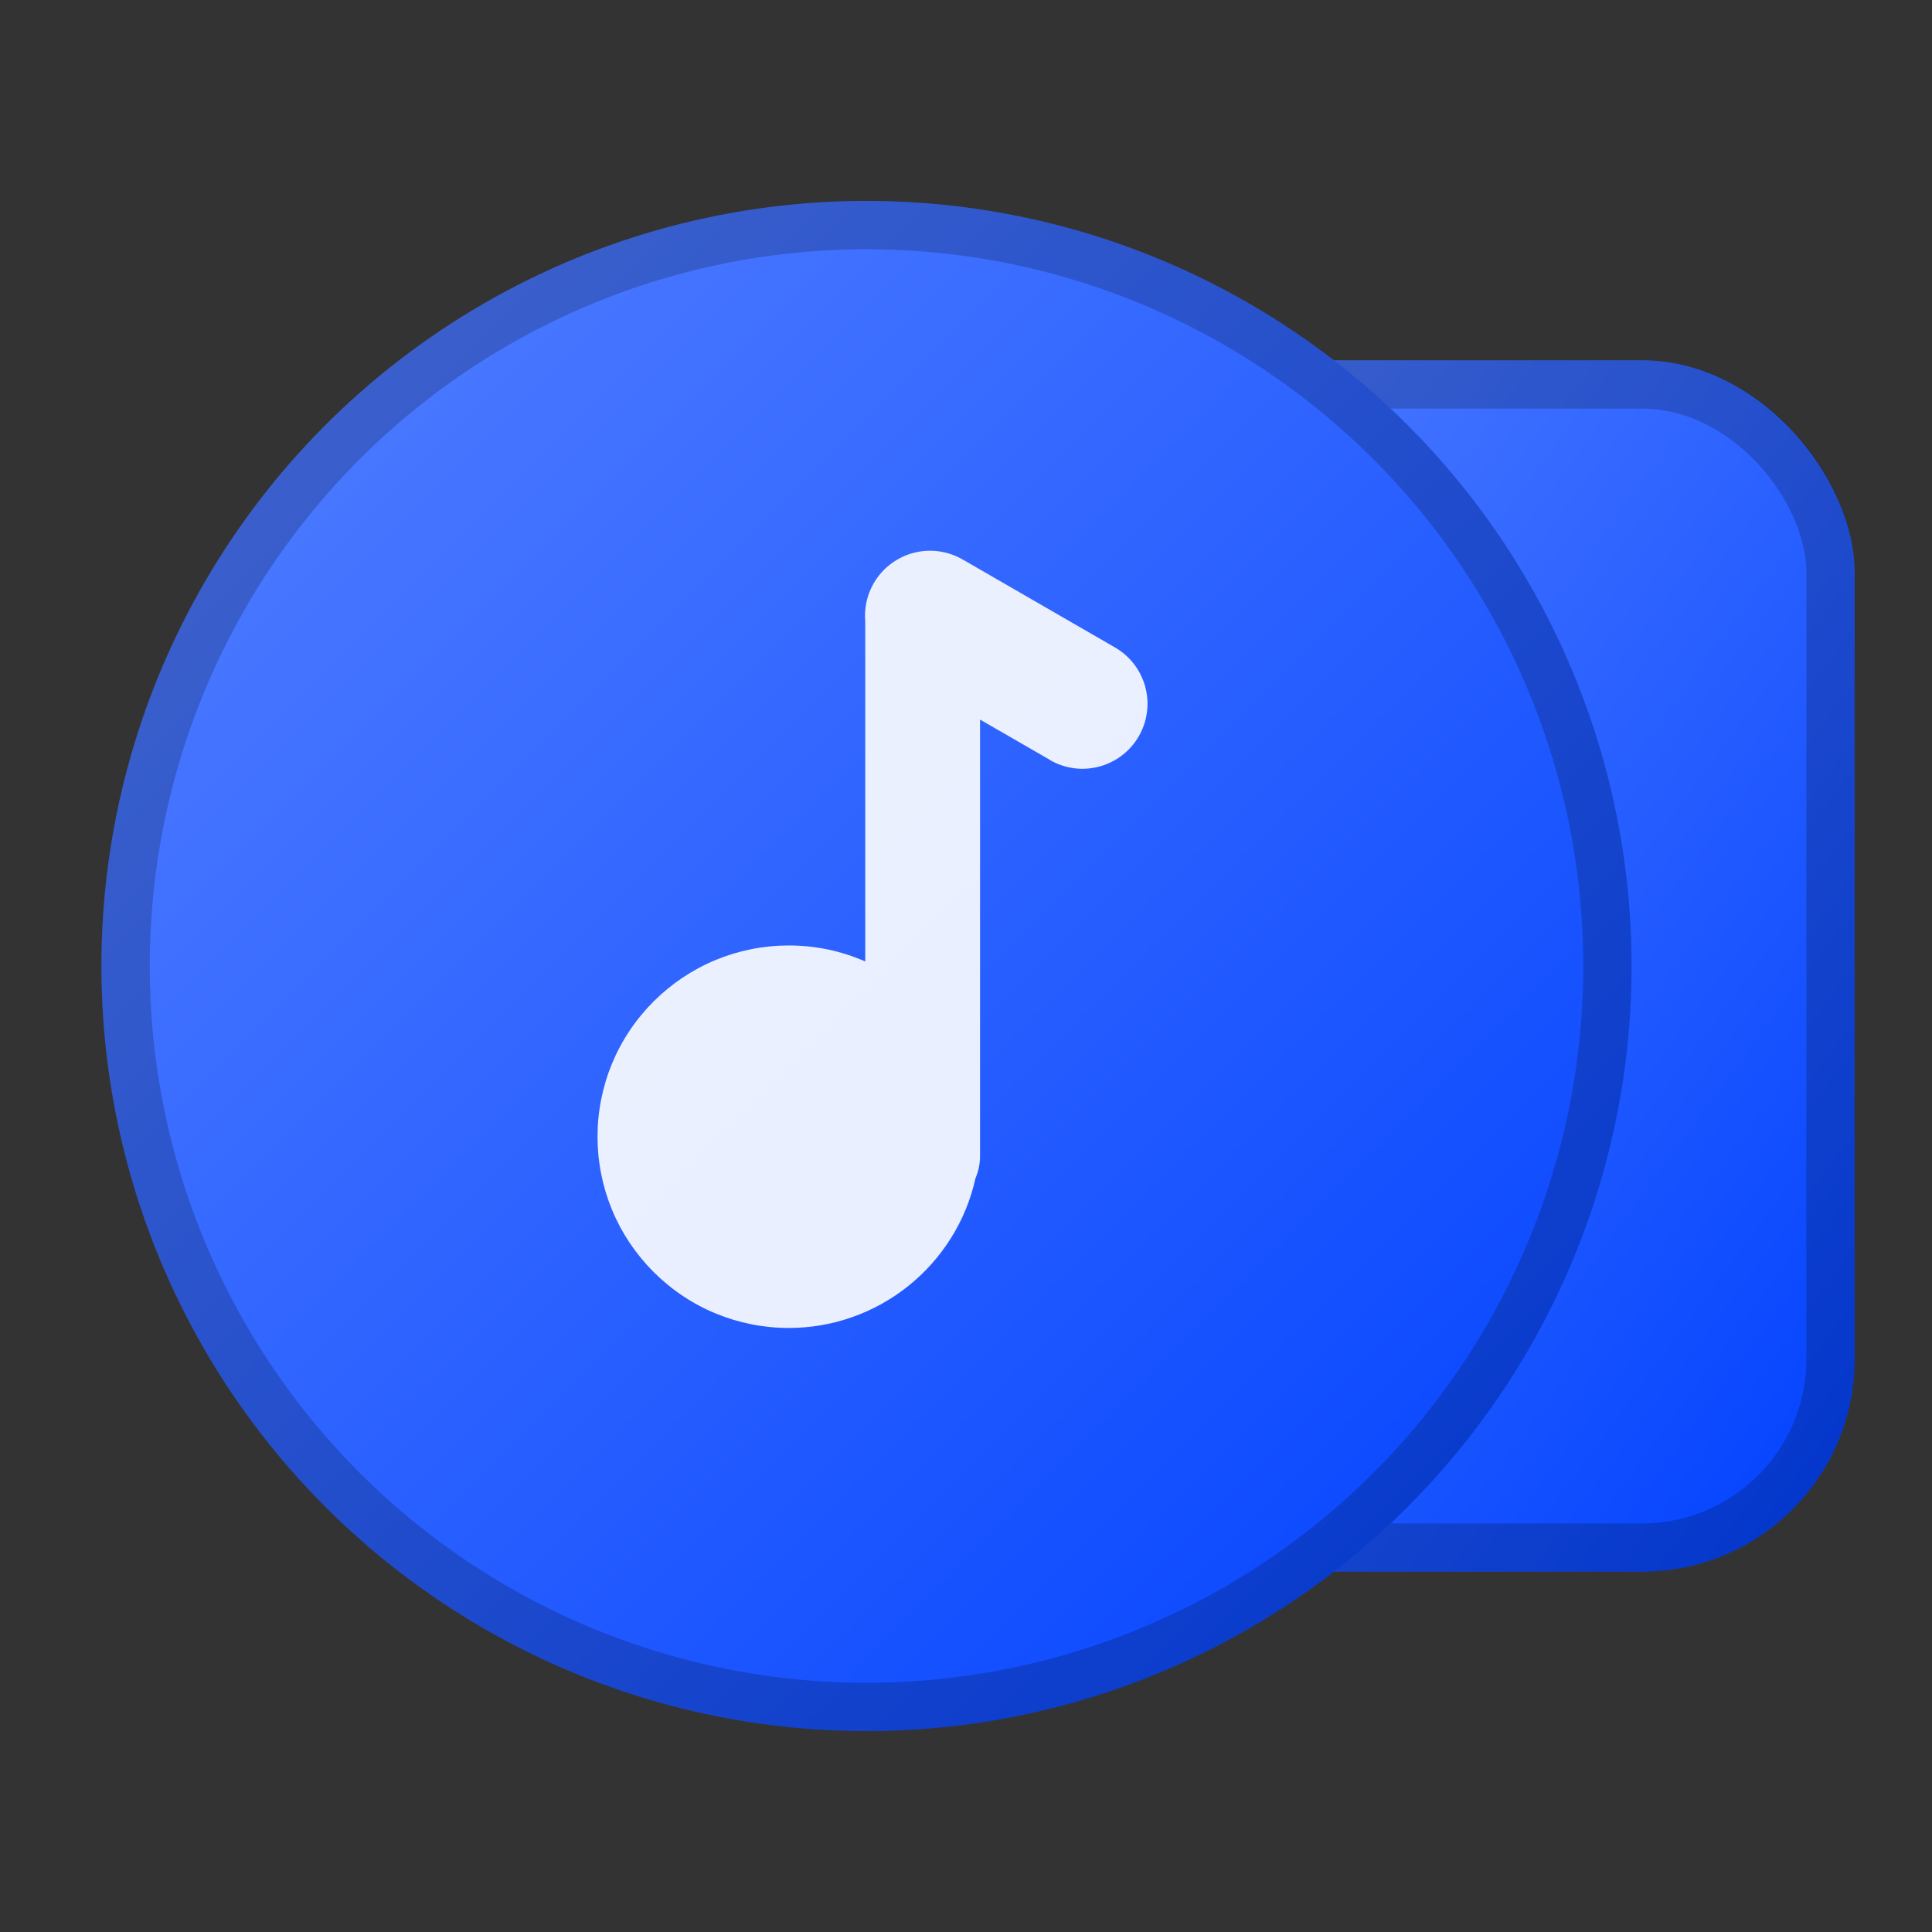 <svg fill="none" height="40" viewBox="0 0 40 40" width="40" xmlns="http://www.w3.org/2000/svg" xmlns:xlink="http://www.w3.org/1999/xlink"><rect x="0" y="0" width="40" height="40" fill="#333333" stroke="none"/><clipPath id="a"><path d="m0 0h40v40h-40z"/></clipPath><linearGradient id="b" x1="1" x2="0" y1="1" y2="0"><stop offset="0" stop-color="#0041ff"/><stop offset="1" stop-color="#5681ff"/><stop offset="1" stop-color="#0041ff" stop-opacity="0"/></linearGradient><g clip-path="url(#a)"><rect fill="url(#b)" height="25.08" rx="4.4" width="18.48" x="19.919" y="7.46"/><rect fill="none" height="24.08" rx="3.9" stroke="#000" stroke-opacity=".2" width="17.48" x="20.419" y="7.96"/><ellipse cx="17.94" cy="20" fill="url(#b)" rx="15.84" ry="15.84"/><ellipse cx="17.94" cy="20" fill="none" rx="15.34" ry="15.34" stroke="#000" stroke-opacity=".2"/><path d="m21.738 15.733-1.447-.835v8.612q0.0.013 0.0.025 0 .013-0.0.025v.371q0 .242-.095.464-.036.163-.086.323-.05.16-.113.315-.063.155-.14.304-.076.149-.165.291-.088.142-.189.276-.1.134-.211.259-.111.125-.232.24-.121.115-.252.22-.131.105-.27.198-.139.093-.285.175-.146.081-.299.15-.153.069-.311.124-.158.056-.32.098-.162.042-.327.07-.165.028-.332.042-.167.014-.334.014-.195 0-.388-.019-.194-.019-.384-.057-.191-.038-.377-.094-.186-.057-.366-.131-.18-.074-.351-.166-.172-.092-.333-.2-.162-.108-.312-.232-.15-.123-.288-.261-.138-.138-.261-.288-.123-.15-.232-.312-.108-.162-.2-.333-.092-.172-.166-.351-.074-.18-.131-.366-.056-.186-.094-.377-.038-.191-.057-.385-.019-.194-.019-.388 0-.195.019-.388.019-.194.057-.384.038-.191.094-.377.056-.186.131-.366.074-.18.166-.351.092-.172.2-.333.108-.162.232-.312.123-.15.261-.288.138-.138.288-.261.15-.123.312-.232.162-.108.333-.2.172-.092.351-.166.18-.074.366-.131.186-.056.377-.094.191-.038.384-.057.194-.019.388-.019.826 0 1.584.331v-7.041q-.018-.207.027-.409.045-.203.149-.382.033-.057.072-.111.039-.054.082-.103.044-.05.092-.095.048-.045.101-.085.052-.04.109-.075.056-.035.115-.064.059-.029.121-.053.062-.023.126-.04.064-.017.129-.028.065-.011.131-.015.066-.004.132-.002.066.002.132.011.066.009.13.024.064.015.127.036.063.021.123.049.06.027.118.06l3.155 1.822q.115.066.215.154.1.087.18.193.081.105.139.224.059.119.093.247.034.128.043.26.009.132-.009.264-.017.131-.06.257-.043.126-.109.24-.066.115-.154.215-.087.1-.193.18-.105.081-.224.139-.119.059-.247.093-.128.034-.26.043-.132.009-.264-.009-.131-.017-.257-.06-.126-.043-.24-.109z" fill="#fff" fill-rule="evenodd" opacity=".9"/></g></svg>